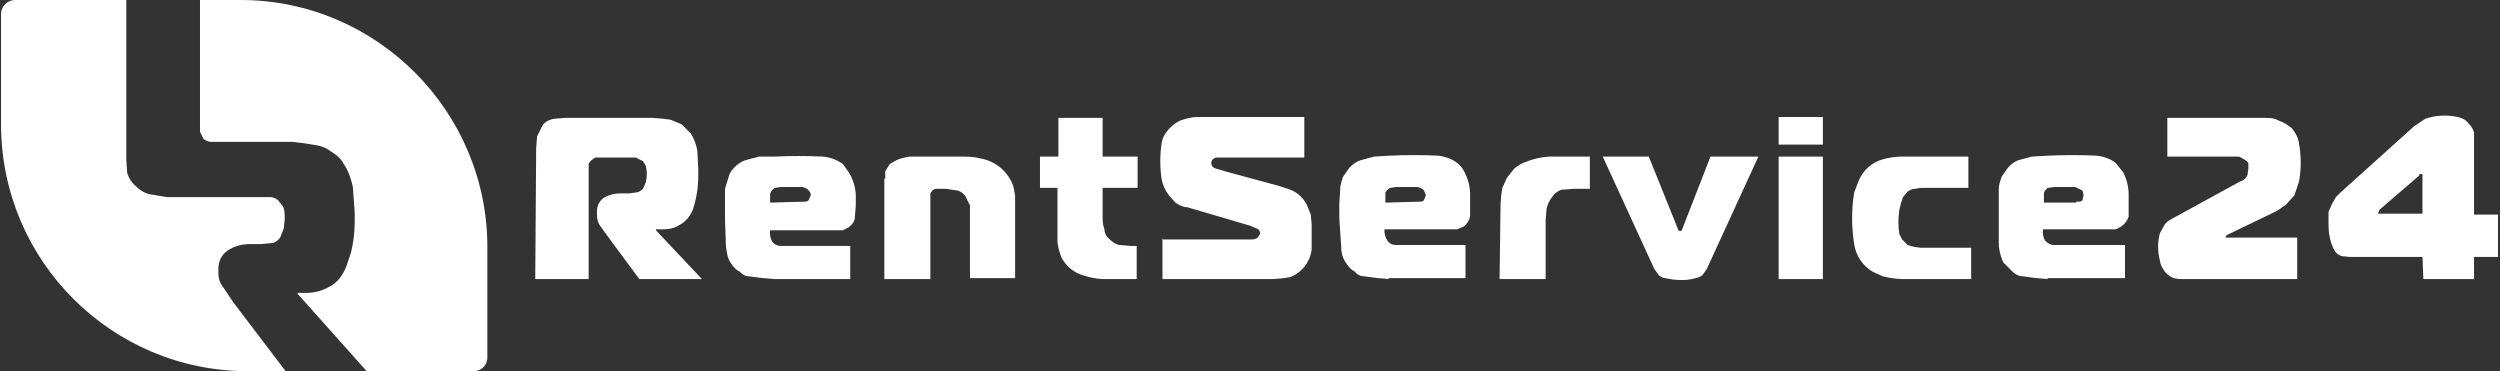 <svg width="229" height="34" viewBox="0 0 229 34" fill="none" xmlns="http://www.w3.org/2000/svg">
<rect x="0" y="0" width="229" height="34" fill="#333333" stroke="none"/>
<g clip-path="url(#clip0_1461_61188)">
<path d="M21.356 27.672L20.513 26.407C20.175 25.985 20.006 25.563 20.006 25.057V24.635C20.006 23.96 20.259 23.37 20.85 22.948C21.356 22.61 22.031 22.357 22.875 22.357H23.887L24.815 22.273C25.153 22.273 25.49 22.02 25.659 21.767L25.996 20.923L26.081 20.079C26.081 19.573 26.081 19.236 25.912 18.898L25.575 18.476C25.406 18.223 25.068 18.055 24.731 18.055H17.813H15.282L13.763 17.802C13.257 17.717 12.751 17.38 12.329 16.958C12.013 16.657 11.781 16.279 11.654 15.861L11.57 14.68V0H1.361C0.686 0 0.096 0.591 0.096 1.266V11.39C0.096 23.876 10.22 34 22.706 34H26.165L21.356 27.672Z" fill="white"/>
<path d="M22.031 0H18.319V12.065L18.656 12.739C18.909 12.908 19.078 12.993 19.331 12.993H26.756C27.548 13.07 28.336 13.182 29.118 13.33C29.54 13.414 29.962 13.583 30.383 13.921C30.805 14.174 31.227 14.511 31.48 15.017C31.902 15.608 32.155 16.367 32.324 17.127L32.492 19.489V20.417C32.484 21.327 32.371 22.233 32.155 23.117L31.733 24.382C31.396 25.226 30.89 25.901 30.215 26.238C29.576 26.617 28.848 26.821 28.105 26.829H27.262V26.913L33.589 34H43.376C44.051 34 44.641 33.494 44.641 32.734V22.61C44.641 10.208 34.517 0 22.031 0Z" fill="white"/>
<path d="M49.113 13.583L49.197 12.486L49.704 11.474C49.957 11.136 50.294 10.968 50.716 10.883L51.729 10.799H59.743C60.309 10.823 60.872 10.88 61.431 10.968L62.443 11.389L63.287 12.233C63.54 12.655 63.793 13.246 63.877 13.836L63.962 15.524V16.283C63.943 17.287 63.772 18.283 63.456 19.236C63.203 19.826 62.781 20.332 62.275 20.586C61.768 20.923 61.262 21.007 60.672 21.007H60.081V21.092L64.299 25.563H58.562L55.694 21.682L55.019 20.754C54.766 20.417 54.681 20.079 54.681 19.657V19.404C54.681 18.898 54.85 18.476 55.272 18.139C55.694 17.886 56.2 17.717 56.791 17.717H57.634L58.225 17.633C58.478 17.633 58.731 17.464 58.9 17.295L59.153 16.705C59.282 16.207 59.282 15.684 59.153 15.186L58.9 14.764L58.225 14.427H54.513L54.175 14.68C54.007 14.849 53.922 14.933 53.922 15.102V25.563H49.029L49.113 13.583ZM70.964 25.563C70.174 25.514 69.385 25.43 68.602 25.31C68.264 25.31 68.011 25.141 67.758 24.888C67.421 24.72 67.168 24.466 66.915 24.045C66.662 23.707 66.577 23.201 66.493 22.526L66.409 19.995V18.645V17.295L66.746 16.198C66.83 15.861 66.999 15.608 67.252 15.355C67.53 15.051 67.877 14.819 68.264 14.68L69.53 14.342H70.964C72.426 14.275 73.89 14.275 75.351 14.342C76.195 14.427 76.701 14.68 77.207 15.017L77.798 15.861C78.141 16.454 78.343 17.118 78.389 17.801V18.814L78.304 19.911C78.304 20.248 78.051 20.586 77.714 20.839L77.207 21.092H70.543C70.492 21.439 70.551 21.792 70.711 22.104C70.88 22.357 71.133 22.526 71.555 22.526H77.882V25.563H70.964ZM73.495 18.476C73.833 18.476 74.001 18.476 74.086 18.308L74.255 17.886C74.255 17.717 74.255 17.633 74.086 17.464C74.001 17.295 73.748 17.211 73.495 17.127H71.555L70.964 17.211C70.711 17.38 70.627 17.548 70.543 17.717V18.561L73.495 18.476ZM81.088 16.367V15.692L81.51 15.017L82.101 14.68C82.503 14.505 82.93 14.391 83.366 14.342H87.838C88.513 14.342 89.188 14.342 89.778 14.511C90.465 14.622 91.109 14.916 91.643 15.361C92.178 15.806 92.582 16.387 92.815 17.042L92.984 17.886V25.479H88.85V19.911V18.814L88.428 17.97C88.26 17.717 88.007 17.548 87.753 17.464L86.657 17.295H85.644L85.391 17.464L85.222 17.717V25.563H81.004V16.367H81.088ZM101.758 25.563H100.999C100.396 25.53 99.8 25.417 99.227 25.226C98.792 25.099 98.387 24.884 98.039 24.594C97.69 24.303 97.406 23.944 97.203 23.538C97.034 23.032 96.865 22.526 96.865 22.02V17.211H95.262V14.342H96.949V10.799H100.999V14.342H104.205V17.211H100.999V19.742C100.999 20.164 100.999 20.586 101.168 21.007C101.168 21.429 101.421 21.767 101.758 22.02C102.011 22.273 102.349 22.442 102.602 22.442L103.53 22.526H104.121V25.563H101.758ZM106.399 21.935H114.582C114.92 21.935 115.173 21.851 115.257 21.682L115.426 21.429C115.426 21.176 115.341 21.007 115.088 20.923L114.498 20.67L108.761 18.983C108.339 18.983 107.917 18.73 107.664 18.561L107.073 17.886C106.725 17.444 106.493 16.922 106.399 16.367C106.244 15.304 106.244 14.224 106.399 13.161C106.483 12.571 106.736 12.149 107.242 11.643C107.492 11.404 107.776 11.205 108.086 11.052C108.592 10.883 109.098 10.715 109.773 10.715H119.475V14.427H111.376L111.207 14.511C111.039 14.595 110.954 14.764 110.954 14.933C110.954 15.102 111.039 15.355 111.376 15.439L112.22 15.692L117.198 17.042L118.21 17.38C118.878 17.65 119.421 18.162 119.729 18.814L120.066 19.657L120.15 20.586V22.863C120.094 23.304 119.945 23.728 119.712 24.106C119.479 24.484 119.169 24.808 118.801 25.057C118.594 25.203 118.366 25.316 118.126 25.395C117.624 25.483 117.116 25.54 116.607 25.563H106.483V21.851L106.399 21.935ZM127.237 25.563C126.475 25.512 125.715 25.427 124.959 25.31C124.622 25.31 124.284 25.141 124.116 24.888C123.778 24.72 123.525 24.466 123.272 24.045C123.019 23.707 122.85 23.201 122.85 22.526L122.681 19.995V18.645L122.766 17.295C122.766 16.873 122.935 16.536 123.019 16.198L123.609 15.355C123.887 15.051 124.235 14.819 124.622 14.68L125.887 14.342L127.322 14.258C128.783 14.191 130.247 14.191 131.709 14.258C132.468 14.342 133.059 14.595 133.48 14.933C133.818 15.186 133.987 15.439 134.155 15.777C134.469 16.377 134.642 17.04 134.662 17.717V19.826C134.577 20.164 134.408 20.501 134.071 20.754L133.48 21.007H126.815C126.791 21.363 126.879 21.718 127.069 22.02C127.237 22.273 127.49 22.442 127.912 22.442H134.24V25.479H127.153L127.237 25.563ZM129.937 18.476C130.19 18.476 130.359 18.476 130.443 18.308L130.612 17.886L130.443 17.464C130.359 17.295 130.106 17.211 129.853 17.127H127.912L127.322 17.211C127.069 17.38 126.9 17.548 126.9 17.717V18.561L129.937 18.476ZM137.446 19.067C137.449 18.445 137.506 17.824 137.614 17.211L138.036 16.283L138.711 15.439C139.049 15.186 139.386 14.933 139.724 14.849C140.42 14.555 141.162 14.384 141.917 14.342H145.629V17.295H144.195L143.014 17.38C142.666 17.506 142.37 17.743 142.17 18.055C141.915 18.374 141.742 18.75 141.664 19.151L141.58 20.164V25.563H137.361L137.446 19.067ZM153.644 20.839L153.729 21.092L153.897 21.176L154.066 21.092L154.15 20.839L156.681 14.342H161.069L156.344 24.635L155.922 25.226C155.743 25.347 155.543 25.433 155.332 25.479C154.866 25.613 154.381 25.669 153.897 25.648C153.443 25.639 152.99 25.583 152.547 25.479C152.294 25.479 152.126 25.31 151.957 25.226L151.535 24.635L146.81 14.342H151.029L153.644 20.839ZM162.925 13.246V10.715H166.974V13.246H162.925ZM162.925 14.342H166.974V25.563H162.925V14.342ZM174.145 25.563C173.576 25.531 173.012 25.446 172.458 25.31L171.53 24.888C171.079 24.618 170.693 24.251 170.401 23.813C170.109 23.375 169.918 22.878 169.843 22.357C169.591 20.793 169.591 19.198 169.843 17.633L170.265 16.536C170.461 16.069 170.76 15.651 171.14 15.315C171.52 14.979 171.97 14.733 172.458 14.595C173.049 14.427 173.639 14.342 174.314 14.342H180.304V17.211H176.255C175.971 17.203 175.688 17.232 175.411 17.295C175.073 17.295 174.905 17.464 174.736 17.548L174.314 18.055L174.145 18.561L173.977 19.236C173.868 19.963 173.868 20.702 173.977 21.429L174.23 21.935L174.736 22.442L175.327 22.61L175.917 22.695H180.557V25.563H174.145ZM187.56 25.563C186.797 25.512 186.037 25.427 185.282 25.31C184.944 25.31 184.607 25.141 184.354 24.888L183.51 24.045C183.341 23.707 183.173 23.201 183.088 22.526V19.995V18.645V17.295C183.088 16.873 183.257 16.536 183.341 16.198L183.932 15.355C184.186 15.062 184.503 14.831 184.86 14.68L186.126 14.342L187.644 14.258C189.106 14.191 190.57 14.191 192.031 14.258C192.791 14.342 193.381 14.595 193.803 14.933L194.478 15.777C194.791 16.377 194.965 17.04 194.984 17.717V19.826C194.9 20.164 194.647 20.501 194.309 20.754L193.803 21.007H187.138C187.088 21.354 187.147 21.708 187.307 22.02C187.56 22.273 187.813 22.442 188.15 22.442H194.647V25.479H187.56V25.563ZM190.175 18.476C190.513 18.476 190.681 18.476 190.766 18.308L190.85 17.886L190.766 17.464L190.091 17.127H188.235L187.56 17.211C187.391 17.38 187.222 17.548 187.222 17.717V18.561H190.175V18.476Z" fill="white"/>
<path d="M198.781 25.31C198.537 25.166 198.334 24.963 198.19 24.72C198.021 24.466 197.853 24.129 197.853 23.876C197.627 23.047 197.627 22.173 197.853 21.345L198.274 20.585C198.443 20.332 198.696 20.164 199.034 19.995L205.193 16.62C205.53 16.536 205.783 16.283 205.867 16.03L205.952 15.439V15.017C205.952 14.848 205.783 14.764 205.699 14.68L205.108 14.342H198.528V10.799H207.47C207.892 10.799 208.314 10.799 208.736 11.052C209.242 11.221 209.58 11.474 209.917 11.727C210.255 12.149 210.508 12.571 210.592 13.161C210.797 14.305 210.797 15.476 210.592 16.62L210.17 17.886L209.411 18.729L208.567 19.32L204.011 21.514L203.927 21.598L203.843 21.767H210.423V25.563H199.793C199.371 25.563 199.034 25.479 198.781 25.31ZM221.897 23.538H215.232L214.473 23.454C214.22 23.37 213.967 23.201 213.798 22.863L213.714 22.695L213.545 22.273C213.374 21.727 213.289 21.158 213.292 20.585V19.404L213.629 18.645L213.967 18.055L214.389 17.633L221.138 11.558L222.15 10.883C223.101 10.558 224.122 10.499 225.103 10.715C225.525 10.799 225.863 10.968 226.116 11.305C226.369 11.558 226.537 11.811 226.622 12.149V19.657H228.815V23.538H226.622V25.563H221.982L221.897 23.538ZM221.897 15.945H221.813H221.644L221.56 16.114L217.932 19.236V19.32L217.848 19.489V19.573H221.897V16.03V15.945Z" fill="white"/>
</g>
<defs>
<clipPath id="clip0_1461_61188">
<rect width="228.72" height="34" fill="white" transform="translate(0.096)"/>
</clipPath>
</defs>
</svg>
